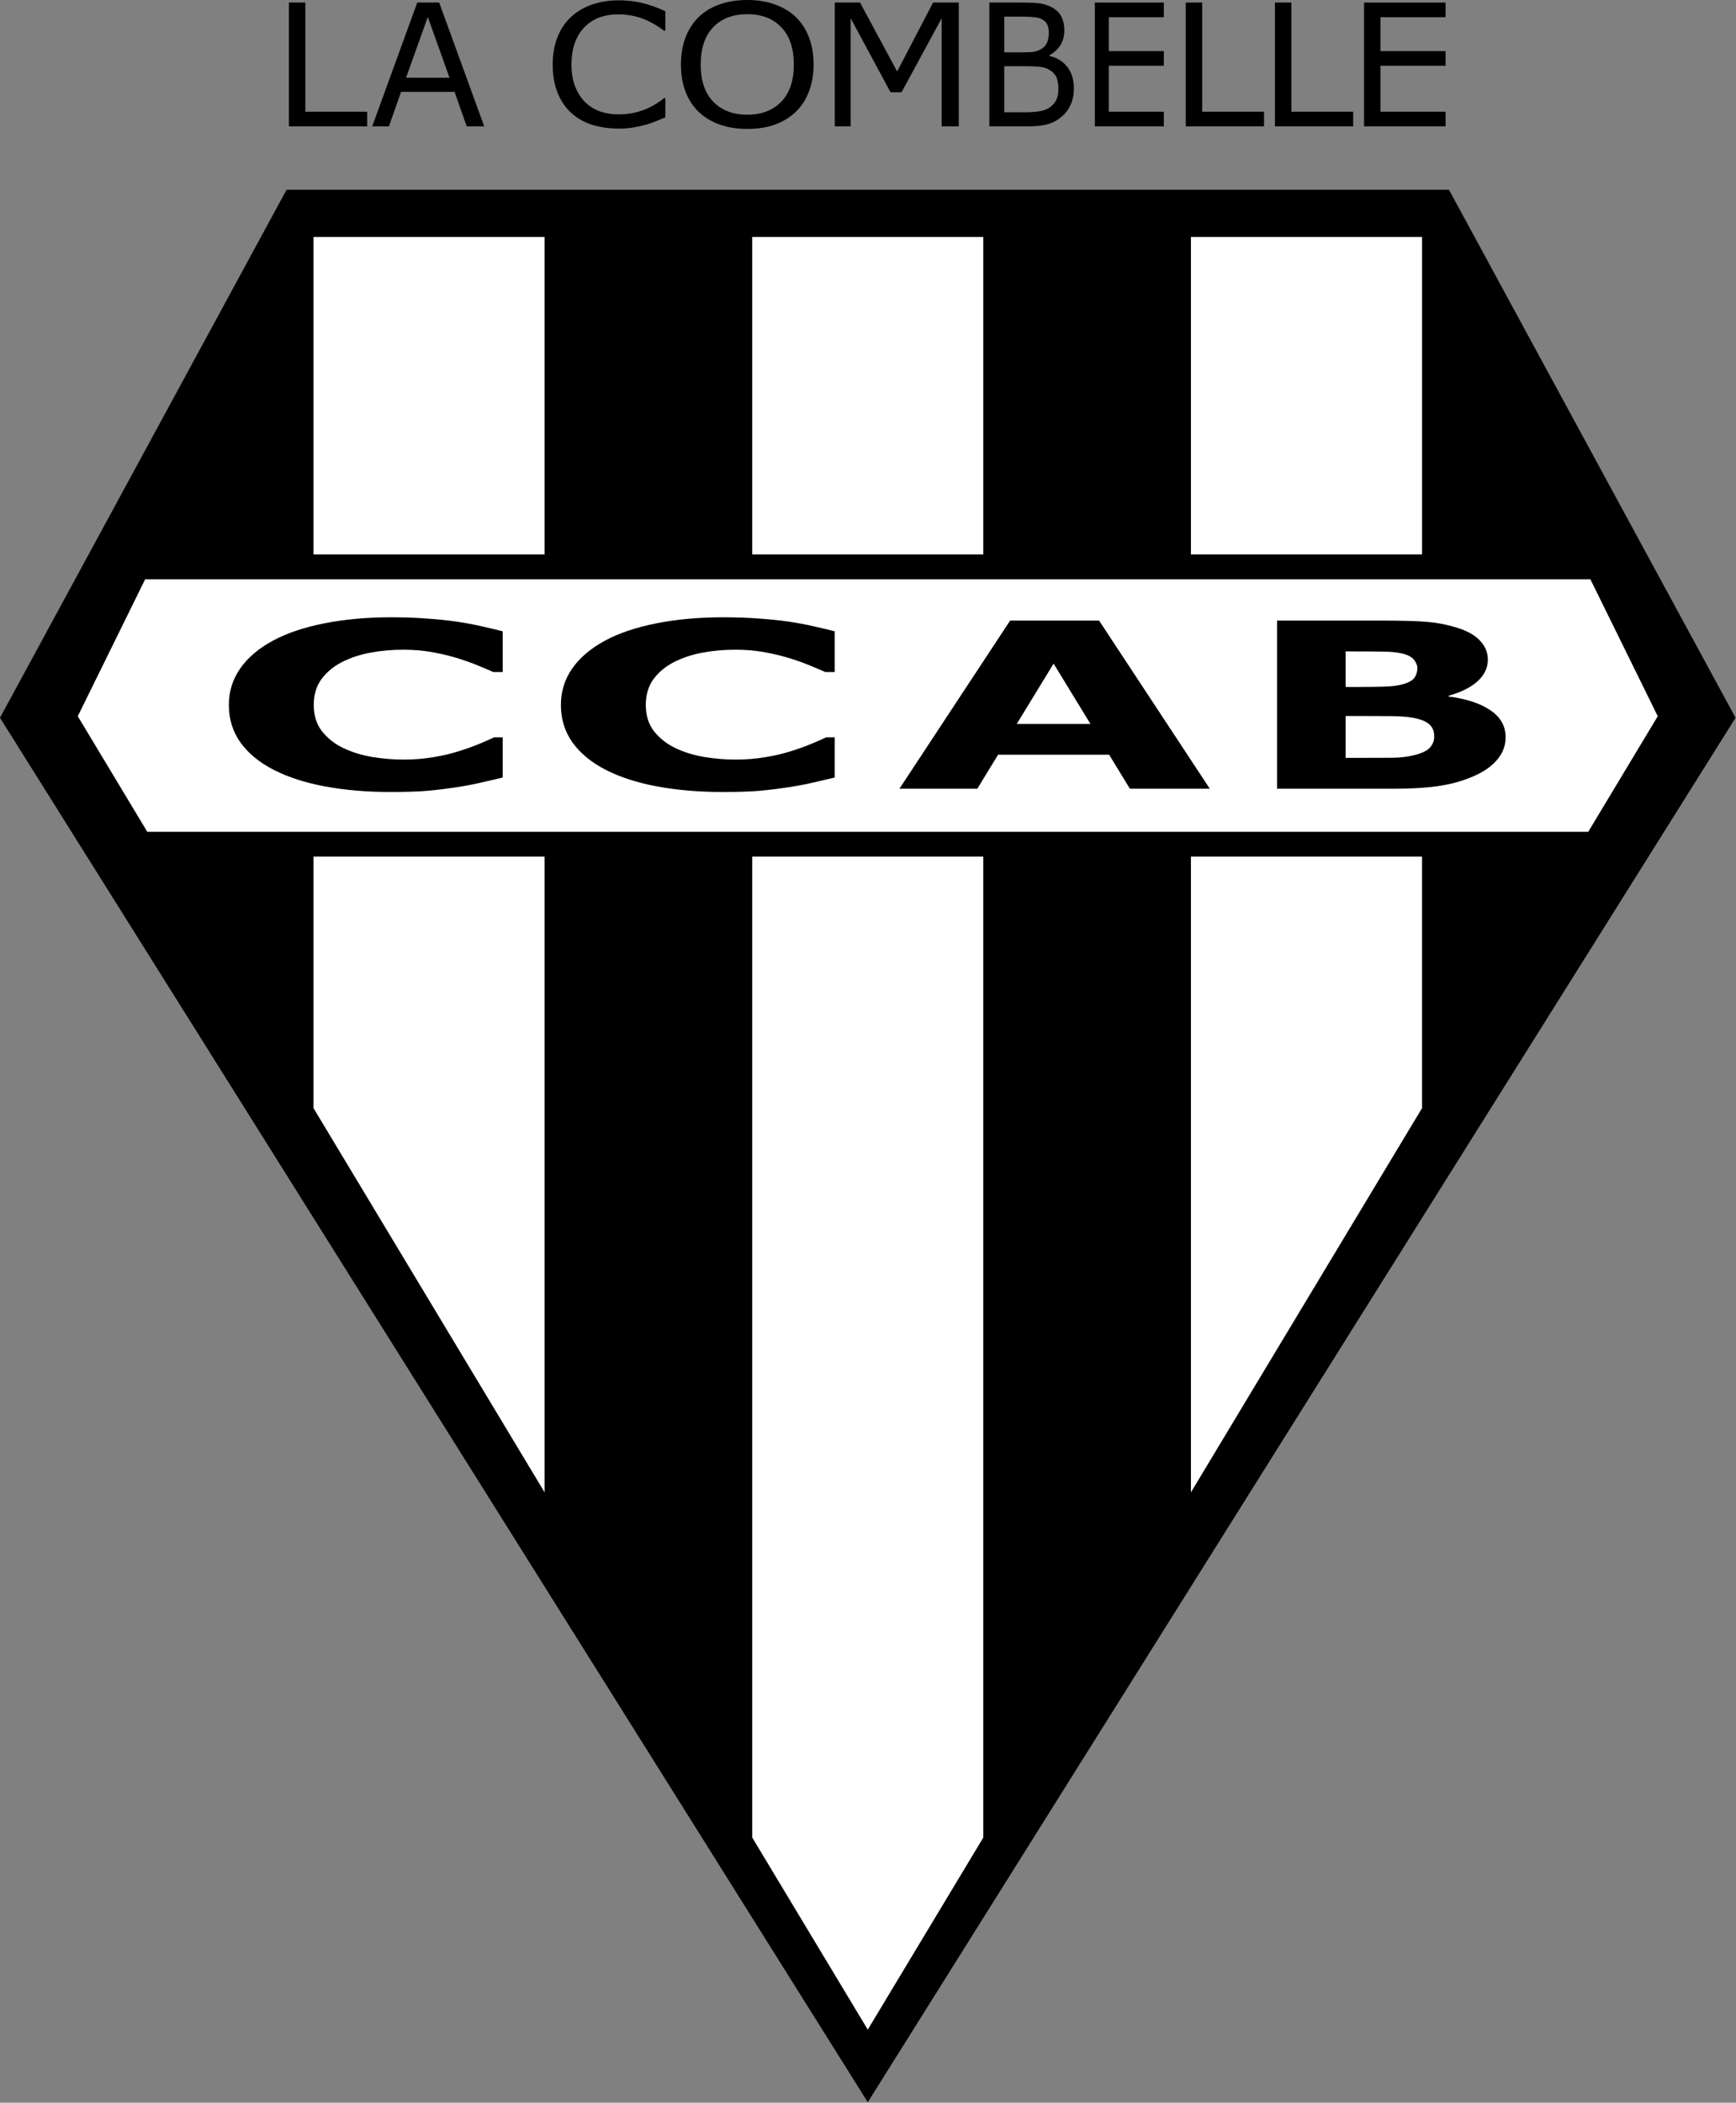 <?xml version="1.0" encoding="UTF-8" standalone="no"?>
<!-- Generator: Adobe Illustrator 24.1.3, SVG Export Plug-In . SVG Version: 6.00 Build 0)  -->

<svg
   version="1.1"
   id="Calque_1"
   x="0px"
   y="0px"
   viewBox="0 0 619.505 750"
   xml:space="preserve"
   sodipodi:docname="Logo .svg"
   width="619.505"
   height="750"
   inkscape:version="1.2 (dc2aeda, 2022-05-15)"
   xmlns:inkscape="http://www.inkscape.org/namespaces/inkscape"
   xmlns:sodipodi="http://sodipodi.sourceforge.net/DTD/sodipodi-0.dtd"
   xmlns="http://www.w3.org/2000/svg"
   xmlns:svg="http://www.w3.org/2000/svg"><rect x="0" y="0" width="619.505" height="750" fill="#808080" stroke="none"/><defs
   id="defs229" /><sodipodi:namedview
   id="namedview227"
   pagecolor="#ffffff"
   bordercolor="#666666"
   borderopacity="1.0"
   inkscape:showpageshadow="2"
   inkscape:pageopacity="0.0"
   inkscape:pagecheckerboard="0"
   inkscape:deskcolor="#d1d1d1"
   showgrid="false"
   inkscape:zoom="0.55533178"
   inkscape:cx="346.63963"
   inkscape:cy="31.512693"
   inkscape:window-width="1440"
   inkscape:window-height="745"
   inkscape:window-x="0"
   inkscape:window-y="25"
   inkscape:window-maximized="0"
   inkscape:current-layer="Calque_1" />
<style
   type="text/css"
   id="style182">
	.st0{fill:#FFFFFF;}
	.st1{fill:#009640;}
	.st2{fill:#D8BE00;}
</style>










<g
   id="g922"
   transform="matrix(0.994,0,0,0.994,-32.206,-15.707)"
   style="stroke-width:1.006"><path
     id="path680"
     style="fill:#000000;stroke:none;stroke-width:1.006px;stroke-linecap:butt;stroke-linejoin:miter;stroke-opacity:1"
     d="M 135.264,83.916 32.393,273.357 343.939,770.143 655.486,273.357 552.613,83.916 Z"
     sodipodi:nodetypes="cccccc" /><g
     id="g911"
     style="fill:#ffffff;stroke-width:1.006"><path
       style="fill:#ffffff;stroke:none;stroke-width:1.006px;stroke-linecap:butt;stroke-linejoin:miter;stroke-opacity:1"
       d="m 84.51,223.668 -24.186,49.143 24.949,41.459 H 602.604 l 24.949,-41.459 -24.186,-49.143 z"
       id="path582" /><path
       style="fill:#ffffff;fill-rule:evenodd;stroke:none;stroke-width:1.006"
       d="m 459.957,323.184 v 228.125 l 82.963,-137.861 v -90.264 z"
       id="path900" /><path
       style="fill:#ffffff;fill-rule:evenodd;stroke:none;stroke-width:1.006"
       d="m 302.459,323.184 v 351.986 l 41.48,68.928 41.48,-68.93 V 323.184 Z"
       id="path898" /><path
       style="fill:#ffffff;fill-rule:evenodd;stroke:none;stroke-width:1.006"
       d="m 144.959,323.184 v 90.266 l 82.963,137.861 V 323.184 Z"
       id="path896" /><path
       style="fill:#ffffff;fill-rule:evenodd;stroke:none;stroke-width:1.006"
       d="m 459.957,100.842 v 113.914 h 82.963 V 100.842 Z"
       id="path894" /><path
       style="fill:#ffffff;fill-rule:evenodd;stroke:none;stroke-width:1.006"
       d="m 302.459,100.842 v 113.914 h 82.961 V 100.842 Z"
       id="path892" /><path
       style="fill:#ffffff;fill-rule:evenodd;stroke:none;stroke-width:1.006"
       d="m 144.959,100.842 v 113.914 h 82.963 V 100.842 Z"
       id="path870" /></g></g><g
   id="g1090"
   style="fill:#000000;stroke-width:1.006"
   transform="matrix(0.994,0,0,0.994,-827.724,-15.707)"><path
     d="m 972.935,299.996 q -12.68,0 -23.451,-1.985 -10.694,-1.985 -18.409,-5.916 -7.715,-3.93 -11.993,-9.806 -4.201,-5.875 -4.201,-13.574 0,-7.172 4.049,-13.007 4.048,-5.835 11.764,-10.008 7.41,-4.011 18.333,-6.2 11,-2.188 23.986,-2.188 7.18,0 12.909,0.446 5.805,0.405 10.694,1.094 5.118,0.77 9.243,1.742 4.201,0.932 7.333,1.742 v 14.628 h -3.361 q -2.139,-0.972 -5.423,-2.31 -3.208,-1.337 -7.333,-2.634 -4.201,-1.297 -9.09,-2.188 -4.889,-0.891 -10.465,-0.891 -6.187,0 -11.764,1.054 -5.576,1.013 -10.312,3.404 -4.507,2.31 -7.333,6.118 -2.75,3.809 -2.75,9.239 0,5.673 2.979,9.482 3.055,3.809 7.639,5.997 4.66,2.229 10.389,3.201 5.729,0.932 11.305,0.932 5.347,0 10.541,-0.851 5.271,-0.851 9.701,-2.31 3.743,-1.175 6.951,-2.512 3.208,-1.337 5.271,-2.31 h 3.055 v 14.425 q -4.278,1.013 -8.173,1.904 -3.896,0.891 -8.173,1.54 -5.576,0.851 -10.465,1.297 -4.889,0.446 -13.444,0.446 z"
     style="font-weight:bold;font-size:40px;line-height:1.25;font-family:'New Peninim MT';-inkscape-font-specification:'New Peninim MT Bold';white-space:pre;fill:#000000;stroke-width:1.006"
     id="path1073" /><path
     d="m 1092.141,299.996 q -12.68,0 -23.451,-1.985 -10.694,-1.985 -18.409,-5.916 -7.715,-3.93 -11.993,-9.806 -4.201,-5.875 -4.201,-13.574 0,-7.172 4.048,-13.007 4.049,-5.835 11.764,-10.008 7.41,-4.011 18.333,-6.2 11,-2.188 23.986,-2.188 7.18,0 12.909,0.446 5.805,0.405 10.694,1.094 5.118,0.77 9.243,1.742 4.201,0.932 7.333,1.742 v 14.628 h -3.361 q -2.139,-0.972 -5.423,-2.31 -3.208,-1.337 -7.333,-2.634 -4.201,-1.297 -9.09,-2.188 -4.889,-0.891 -10.465,-0.891 -6.187,0 -11.764,1.054 -5.576,1.013 -10.312,3.404 -4.507,2.31 -7.333,6.118 -2.75,3.809 -2.75,9.239 0,5.673 2.979,9.482 3.055,3.809 7.639,5.997 4.66,2.229 10.389,3.201 5.729,0.932 11.305,0.932 5.347,0 10.541,-0.851 5.271,-0.851 9.701,-2.31 3.743,-1.175 6.951,-2.512 3.208,-1.337 5.271,-2.31 h 3.055 v 14.425 q -4.278,1.013 -8.173,1.904 -3.896,0.891 -8.173,1.54 -5.576,0.851 -10.465,1.297 -4.889,0.446 -13.444,0.446 z"
     style="font-weight:bold;font-size:40px;line-height:1.25;font-family:'New Peninim MT';-inkscape-font-specification:'New Peninim MT Bold';white-space:pre;fill:#000000;stroke-width:1.006"
     id="path1075" /><path
     d="m 1267.046,298.821 h -28.686 l -7.443,-12.196 h -39.887 l -7.443,12.196 h -27.964 l 39.742,-60.334 h 31.938 z m -42.849,-23.258 -13.223,-21.638 -13.223,21.638 z"
     style="font-weight:bold;font-size:40px;line-height:1.25;font-family:'New Peninim MT';-inkscape-font-specification:'New Peninim MT Bold';white-space:pre;fill:#000000;stroke-width:1.006"
     id="path1077" /><path
     d="m 1373.251,280.344 q 0,4.376 -2.833,7.82 -2.769,3.444 -7.663,5.713 -5.667,2.674 -12.492,3.809 -6.761,1.135 -17.193,1.135 h -41.856 v -60.334 h 37.22 q 11.591,0 16.935,0.486 5.409,0.486 10.689,2.148 5.473,1.742 8.114,4.7 2.704,2.917 2.704,6.686 0,4.376 -3.671,7.739 -3.67,3.323 -10.367,5.187 v 0.324 q 9.401,1.175 14.875,4.862 5.538,3.687 5.538,9.725 z m -31.682,-24.798 q 0,-1.499 -1.223,-2.998 -1.159,-1.499 -4.186,-2.229 -2.704,-0.648 -6.761,-0.689 -3.992,-0.081 -11.269,-0.081 h -2.318 v 12.764 h 3.864 q 5.86,0 9.981,-0.122 4.121,-0.122 6.504,-0.81 3.348,-0.932 4.379,-2.391 1.03,-1.499 1.03,-3.444 z m 6.053,24.555 q 0,-2.877 -1.803,-4.417 -1.738,-1.58 -5.989,-2.35 -2.898,-0.527 -7.985,-0.567 -5.087,-0.041 -10.625,-0.041 h -5.409 v 15.033 h 1.803 q 10.432,0 14.939,-0.04 4.508,-0.041 8.307,-1.054 3.864,-1.013 5.28,-2.674 1.481,-1.702 1.481,-3.89 z"
     style="font-weight:bold;font-size:40px;line-height:1.25;font-family:'New Peninim MT';-inkscape-font-specification:'New Peninim MT Bold';white-space:pre;fill:#000000;stroke-width:1.006"
     id="path1079" /></g><g
   id="g1184"
   transform="matrix(0.994,0,0,0.994,-830.852,-15.707)"
   style="fill:#000000;stroke-width:1.006"><path
     d="m 967.682,61.139 h -28.1 V 16.722 h 5.906 v 39.167 h 22.193 z"
     style="font-size:40px;line-height:1.25;font-family:'Arial Hebrew';-inkscape-font-specification:'Arial Hebrew';white-space:pre;fill:#000000;stroke-width:1.006"
     id="path1143" /><path
     d="m 1009.709,61.139 h -6.294 l -4.355,-12.379 h -19.21 l -4.355,12.379 H 969.498 l 16.168,-44.417 h 7.875 z m -12.469,-17.451 -7.786,-21.806 -7.815,21.806 z"
     style="font-size:40px;line-height:1.25;font-family:'Arial Hebrew';-inkscape-font-specification:'Arial Hebrew';white-space:pre;fill:#000000;stroke-width:1.006"
     id="path1145" /><path
     d="m 1074.734,57.917 q -1.801,0.716 -3.275,1.342 -1.441,0.626 -3.799,1.313 -1.998,0.567 -4.355,0.955 -2.325,0.418 -5.141,0.418 -5.305,0 -9.66,-1.342 -4.322,-1.372 -7.532,-4.266 -3.143,-2.834 -4.912,-7.189 -1.768,-4.385 -1.768,-10.172 0,-5.489 1.703,-9.814 1.703,-4.325 4.912,-7.308 3.111,-2.894 7.499,-4.415 4.421,-1.521 9.791,-1.521 3.929,0 7.826,0.865 3.929,0.865 8.71,3.043 v 7.01 h -0.491 q -4.028,-3.072 -7.99,-4.474 -3.962,-1.402 -8.481,-1.402 -3.7,0 -6.68,1.104 -2.947,1.074 -5.272,3.371 -2.26,2.237 -3.537,5.668 -1.244,3.401 -1.244,7.875 0,4.683 1.375,8.054 1.408,3.371 3.602,5.489 2.292,2.207 5.338,3.281 3.078,1.044 6.484,1.044 4.683,0 8.776,-1.462 4.093,-1.462 7.663,-4.385 h 0.458 z"
     style="font-size:40px;line-height:1.25;font-family:'Arial Hebrew';-inkscape-font-specification:'Arial Hebrew';white-space:pre;fill:#000000;stroke-width:1.006"
     id="path1147" /><path
     d="m 1121.481,21.823 q 3.133,2.983 4.786,7.308 1.687,4.325 1.687,9.814 0,5.489 -1.722,9.844 -1.687,4.325 -4.751,7.219 -3.167,3.013 -7.506,4.534 -4.304,1.521 -9.847,1.521 -5.405,0 -9.847,-1.551 -4.407,-1.551 -7.506,-4.504 -3.099,-2.953 -4.786,-7.249 -1.653,-4.295 -1.653,-9.814 0,-5.429 1.653,-9.725 1.653,-4.325 4.82,-7.398 3.03,-2.923 7.506,-4.474 4.51,-1.551 9.812,-1.551 5.509,0 9.881,1.581 4.407,1.551 7.471,4.445 z m -0.62,17.122 q 0,-8.651 -4.476,-13.334 -4.476,-4.713 -12.223,-4.713 -7.816,0 -12.291,4.713 -4.442,4.683 -4.442,13.334 0,8.74 4.545,13.394 4.545,4.624 12.188,4.624 7.643,0 12.154,-4.624 4.545,-4.653 4.545,-13.394 z"
     style="font-size:40px;line-height:1.25;font-family:'Arial Hebrew';-inkscape-font-specification:'Arial Hebrew';white-space:pre;fill:#000000;stroke-width:1.006"
     id="path1149" /><path
     d="m 1180.077,61.139 h -6.143 V 22.364 l -14.399,26.544 h -3.961 l -14.298,-26.544 v 38.775 h -5.707 V 16.722 h 9.062 l 13.325,24.729 12.889,-24.729 h 9.23 z"
     style="font-size:40px;line-height:1.25;font-family:'Arial Hebrew';-inkscape-font-specification:'Arial Hebrew';white-space:pre;fill:#000000;stroke-width:1.006"
     id="path1151"
     sodipodi:nodetypes="cccccccccccccc" /><path
     d="m 1221.405,47.477 q 0,3.311 -1.135,5.847 -1.135,2.536 -3.054,4.176 -2.27,1.969 -5,2.804 -2.702,0.835 -6.891,0.835 H 1191.057 V 16.722 h 11.917 q 4.405,0 6.594,0.358 2.189,0.358 4.189,1.491 2.216,1.283 3.216,3.311 1,1.999 1,4.803 0,3.162 -1.459,5.399 -1.459,2.207 -3.891,3.55 v 0.239 q 4.081,0.925 6.432,3.967 2.351,3.013 2.351,7.636 z m -8.999,-20.016 q 0,-1.611 -0.486,-2.715 -0.486,-1.104 -1.567,-1.79 -1.27,-0.805 -3.081,-0.984 -1.811,-0.209 -4.486,-0.209 h -6.378 V 34.59 h 6.918 q 2.513,0 4,-0.268 1.486,-0.298 2.756,-1.193 1.27,-0.895 1.783,-2.297 0.54,-1.432 0.54,-3.371 z m 3.432,20.255 q 0,-2.685 -0.73,-4.266 -0.73,-1.581 -2.648,-2.685 -1.297,-0.746 -3.162,-0.955 -1.838,-0.239 -4.486,-0.239 h -8.405 v 16.526 h 7.08 q 3.513,0 5.756,-0.388 2.243,-0.418 3.675,-1.491 1.513,-1.163 2.216,-2.655 0.703,-1.492 0.703,-3.848 z"
     style="font-size:40px;line-height:1.25;font-family:'Arial Hebrew';-inkscape-font-specification:'Arial Hebrew';white-space:pre;fill:#000000;stroke-width:1.006"
     id="path1153" /><path
     d="m 1253.699,61.139 h -24.761 V 16.722 h 24.761 v 5.25 h -19.764 v 12.171 h 19.764 v 5.25 h -19.764 v 16.496 h 19.764 z"
     style="font-size:40px;line-height:1.25;font-family:'Arial Hebrew';-inkscape-font-specification:'Arial Hebrew';white-space:pre;fill:#000000;stroke-width:1.006"
     id="path1155" /><path
     d="m 1289.668,61.139 h -28.1 V 16.722 h 5.906 v 39.167 h 22.193 z"
     style="font-size:40px;line-height:1.25;font-family:'Arial Hebrew';-inkscape-font-specification:'Arial Hebrew';white-space:pre;fill:#000000;stroke-width:1.006"
     id="path1157" /><path
     d="M 1321.674,61.139 H 1293.574 V 16.722 h 5.906 v 39.167 h 22.194 z"
     style="font-size:40px;line-height:1.25;font-family:'Arial Hebrew';-inkscape-font-specification:'Arial Hebrew';white-space:pre;fill:#000000;stroke-width:1.006"
     id="path1159" /><path
     d="m 1354.843,61.139 h -29.263 V 16.722 h 29.263 v 5.25 h -23.357 v 12.171 h 23.357 v 5.25 h -23.357 v 16.496 h 23.357 z"
     style="font-size:40px;line-height:1.25;font-family:'Arial Hebrew';-inkscape-font-specification:'Arial Hebrew';white-space:pre;fill:#000000;stroke-width:1.006"
     id="path1161" /></g></svg>
